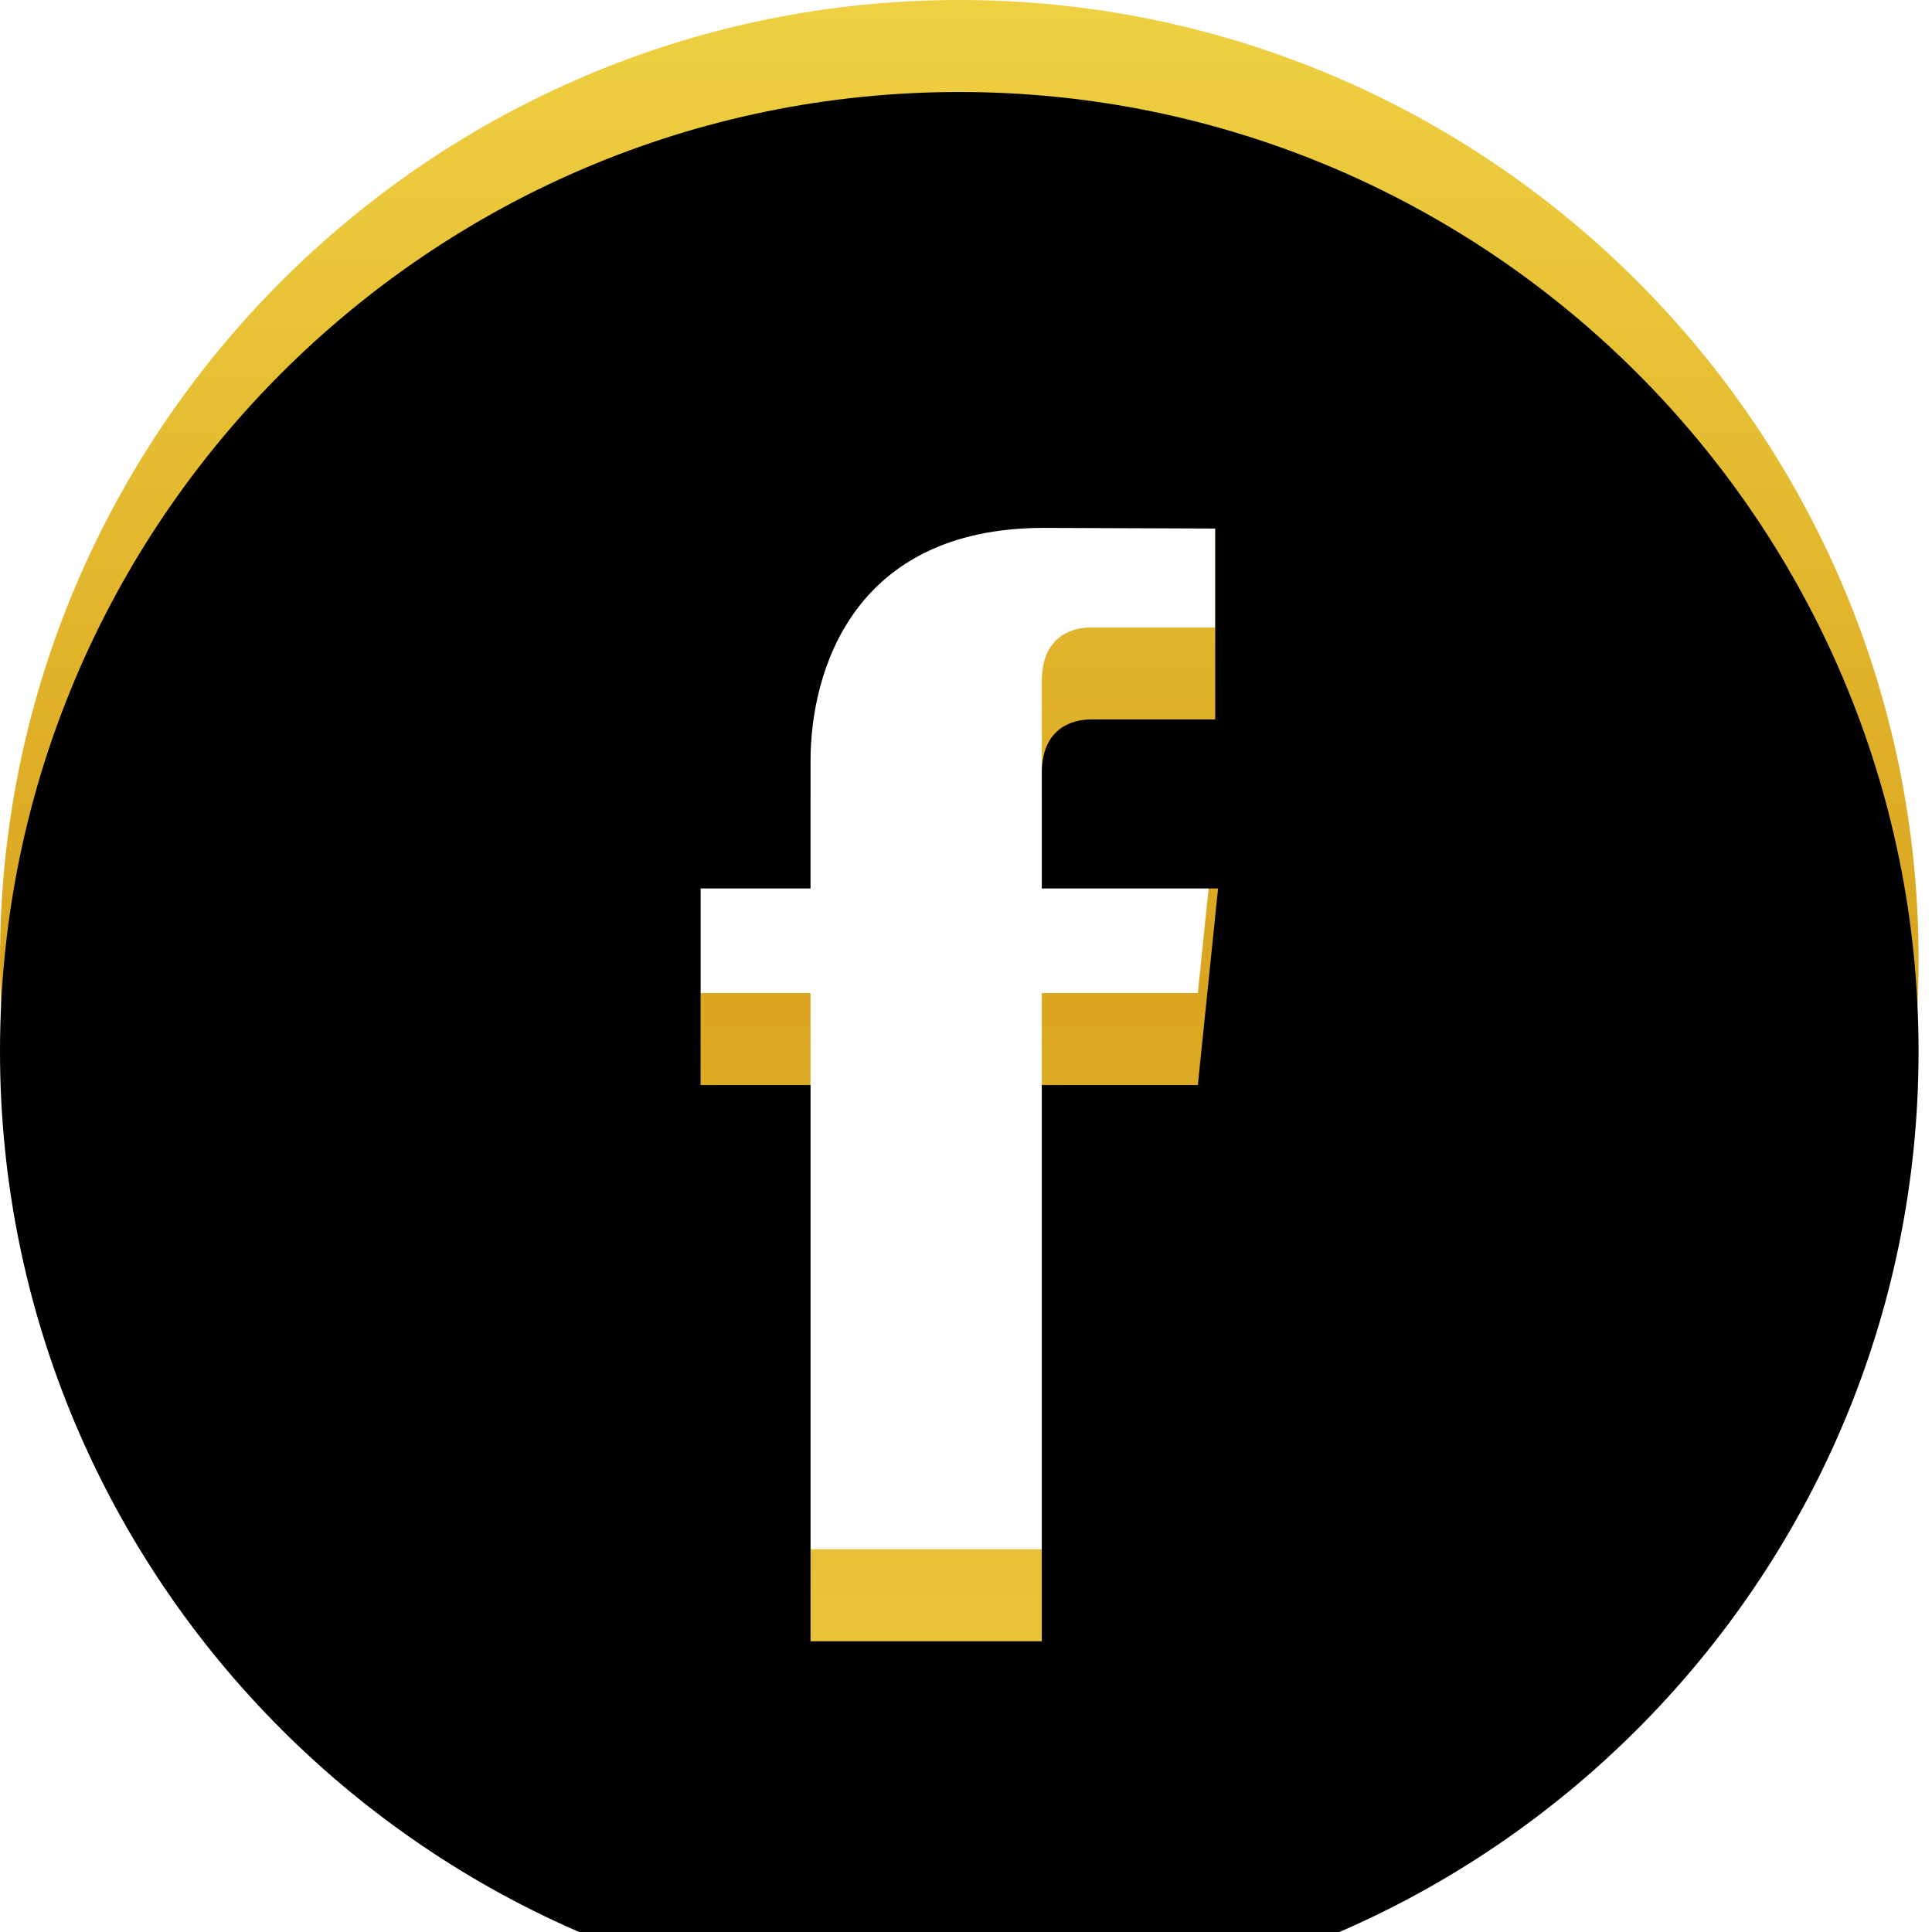 <svg width="21" height="21" viewBox="0 0 21 21" xmlns="http://www.w3.org/2000/svg" xmlns:xlink="http://www.w3.org/1999/xlink"><defs><linearGradient x1="50%" y1="0%" x2="50%" y2="100%" id="a"><stop stop-color="#EFD143" offset="0%"/><stop stop-color="#DAA520" offset="50.542%"/><stop stop-color="#EFD143" offset="100%"/></linearGradient><filter x="-9.6%" y="-9.6%" width="119.2%" height="119.2%" filterUnits="objectBoundingBox" id="c"><feGaussianBlur stdDeviation="1.5" in="SourceAlpha" result="shadowBlurInner1"/><feOffset dy="1" in="shadowBlurInner1" result="shadowOffsetInner1"/><feComposite in="shadowOffsetInner1" in2="SourceAlpha" operator="arithmetic" k2="-1" k3="1" result="shadowInnerInner1"/><feColorMatrix values="0 0 0 0 0 0 0 0 0 0 0 0 0 0 0 0 0 0 0.5 0" in="shadowInnerInner1"/></filter><path d="M10.427 0C4.677 0 0 4.678 0 10.427s4.678 10.427 10.427 10.427 10.427-4.678 10.427-10.427C20.854 4.677 16.177 0 10.427 0m2.593 10.794h-1.696v6.046H8.81v-6.046H7.615V8.657H8.81V7.275c0-.99.47-2.537 2.537-2.537l1.862.007V6.82h-1.352c-.22 0-.533.11-.533.582v1.255h1.916z" id="b"/></defs><g fill="none"><use fill="url(#a)" xlink:href="#b"/><use fill="#000" filter="url(#c)" xlink:href="#b"/></g></svg>